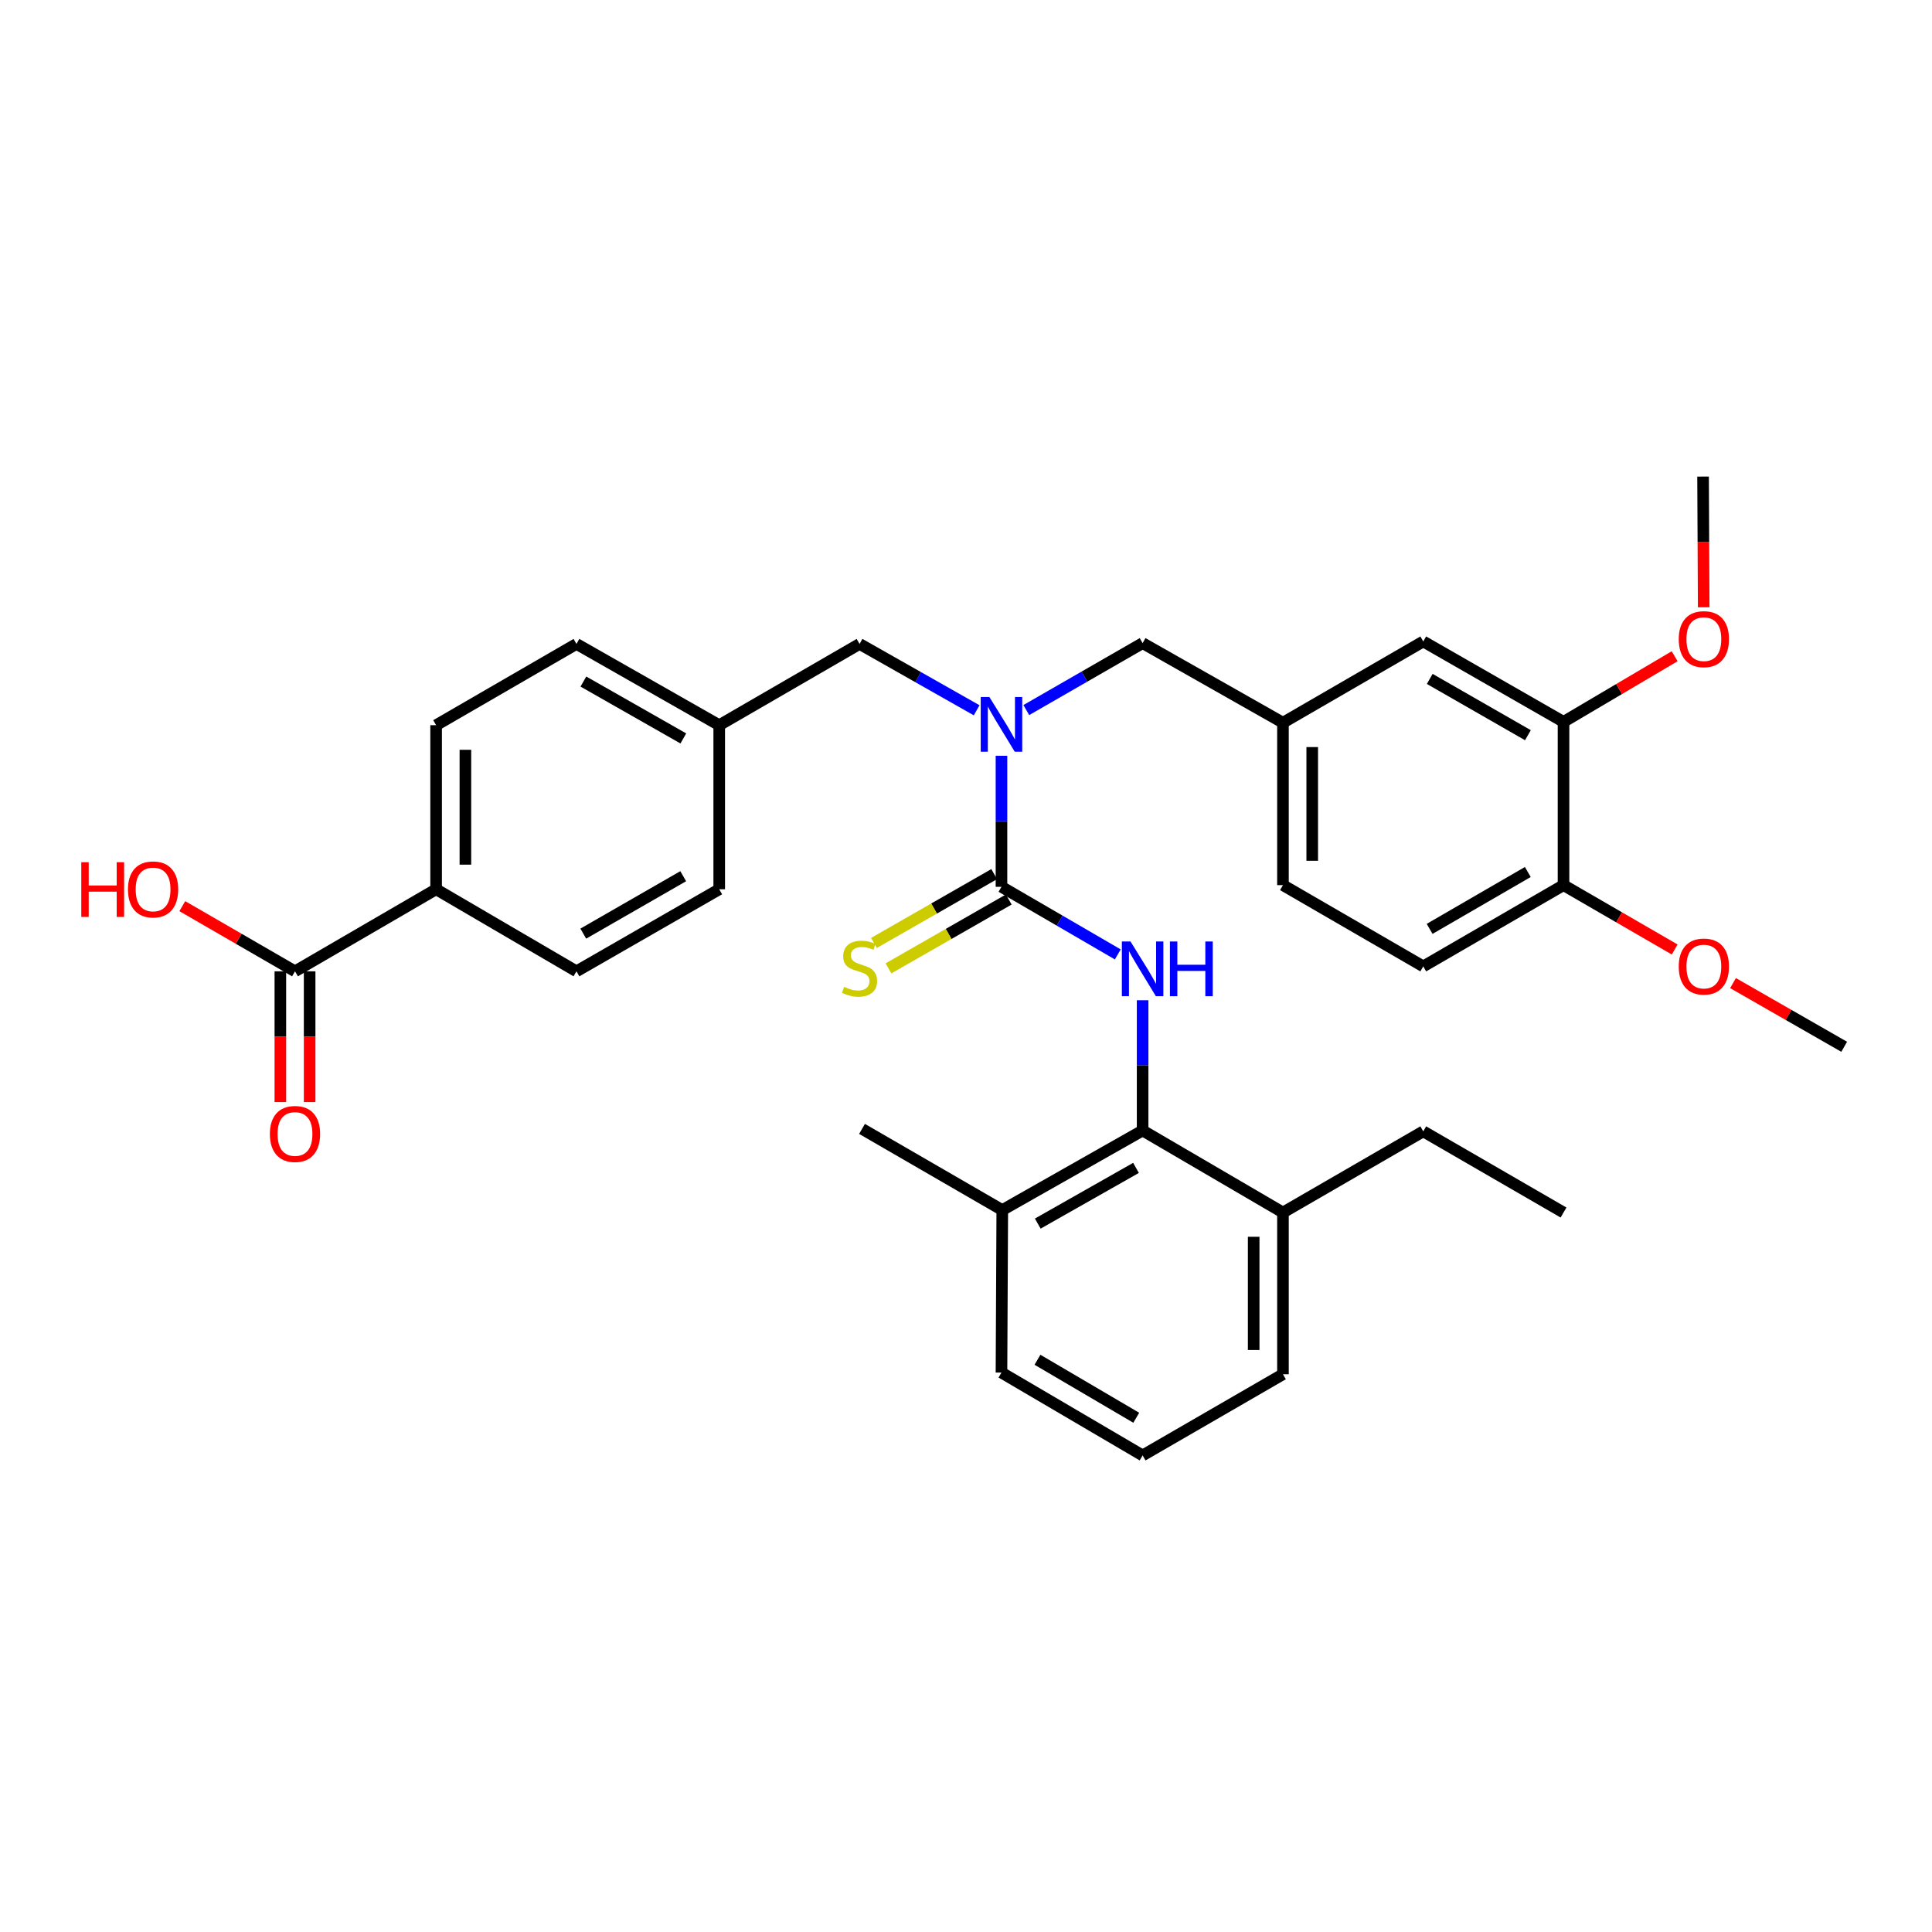 <?xml version='1.0' encoding='iso-8859-1'?>
<svg version='1.1' baseProfile='full'
              xmlns='http://www.w3.org/2000/svg'
                      xmlns:rdkit='http://www.rdkit.org/xml'
                      xmlns:xlink='http://www.w3.org/1999/xlink'
                  xml:space='preserve'
width='1000px' height='1000px' viewBox='0 0 1000 1000'>
<!-- END OF HEADER -->
<rect style='opacity:1.0;fill:#FFFFFF;stroke:none' width='1000' height='1000' x='0' y='0'> </rect>
<path class='bond-0' d='M 518.363,459.012 L 548.463,476.508' style='fill:none;fill-rule:evenodd;stroke:#000000;stroke-width:6px;stroke-linecap:butt;stroke-linejoin:miter;stroke-opacity:1' />
<path class='bond-0' d='M 548.463,476.508 L 578.563,494.003' style='fill:none;fill-rule:evenodd;stroke:#0000FF;stroke-width:6px;stroke-linecap:butt;stroke-linejoin:miter;stroke-opacity:1' />
<path class='bond-1' d='M 518.363,459.012 L 518.363,425.099' style='fill:none;fill-rule:evenodd;stroke:#000000;stroke-width:6px;stroke-linecap:butt;stroke-linejoin:miter;stroke-opacity:1' />
<path class='bond-1' d='M 518.363,425.099 L 518.363,391.187' style='fill:none;fill-rule:evenodd;stroke:#0000FF;stroke-width:6px;stroke-linecap:butt;stroke-linejoin:miter;stroke-opacity:1' />
<path class='bond-4' d='M 514.599,452.438 L 483.469,470.261' style='fill:none;fill-rule:evenodd;stroke:#000000;stroke-width:6px;stroke-linecap:butt;stroke-linejoin:miter;stroke-opacity:1' />
<path class='bond-4' d='M 483.469,470.261 L 452.339,488.084' style='fill:none;fill-rule:evenodd;stroke:#CCCC00;stroke-width:6px;stroke-linecap:butt;stroke-linejoin:miter;stroke-opacity:1' />
<path class='bond-4' d='M 522.128,465.587 L 490.998,483.411' style='fill:none;fill-rule:evenodd;stroke:#000000;stroke-width:6px;stroke-linecap:butt;stroke-linejoin:miter;stroke-opacity:1' />
<path class='bond-4' d='M 490.998,483.411 L 459.868,501.234' style='fill:none;fill-rule:evenodd;stroke:#CCCC00;stroke-width:6px;stroke-linecap:butt;stroke-linejoin:miter;stroke-opacity:1' />
<path class='bond-2' d='M 591.415,517.725 L 591.415,551.433' style='fill:none;fill-rule:evenodd;stroke:#0000FF;stroke-width:6px;stroke-linecap:butt;stroke-linejoin:miter;stroke-opacity:1' />
<path class='bond-2' d='M 591.415,551.433 L 591.415,585.14' style='fill:none;fill-rule:evenodd;stroke:#000000;stroke-width:6px;stroke-linecap:butt;stroke-linejoin:miter;stroke-opacity:1' />
<path class='bond-6' d='M 531.21,367.531 L 561.313,350.208' style='fill:none;fill-rule:evenodd;stroke:#0000FF;stroke-width:6px;stroke-linecap:butt;stroke-linejoin:miter;stroke-opacity:1' />
<path class='bond-6' d='M 561.313,350.208 L 591.415,332.885' style='fill:none;fill-rule:evenodd;stroke:#000000;stroke-width:6px;stroke-linecap:butt;stroke-linejoin:miter;stroke-opacity:1' />
<path class='bond-8' d='M 505.512,367.642 L 475.21,350.469' style='fill:none;fill-rule:evenodd;stroke:#0000FF;stroke-width:6px;stroke-linecap:butt;stroke-linejoin:miter;stroke-opacity:1' />
<path class='bond-8' d='M 475.21,350.469 L 444.907,333.297' style='fill:none;fill-rule:evenodd;stroke:#000000;stroke-width:6px;stroke-linecap:butt;stroke-linejoin:miter;stroke-opacity:1' />
<path class='bond-12' d='M 591.415,585.14 L 518.776,626.33' style='fill:none;fill-rule:evenodd;stroke:#000000;stroke-width:6px;stroke-linecap:butt;stroke-linejoin:miter;stroke-opacity:1' />
<path class='bond-12' d='M 587.993,604.5 L 537.146,633.332' style='fill:none;fill-rule:evenodd;stroke:#000000;stroke-width:6px;stroke-linecap:butt;stroke-linejoin:miter;stroke-opacity:1' />
<path class='bond-13' d='M 591.415,585.14 L 664.055,627.601' style='fill:none;fill-rule:evenodd;stroke:#000000;stroke-width:6px;stroke-linecap:butt;stroke-linejoin:miter;stroke-opacity:1' />
<path class='bond-3' d='M 152.691,502.753 L 225.734,460.284' style='fill:none;fill-rule:evenodd;stroke:#000000;stroke-width:6px;stroke-linecap:butt;stroke-linejoin:miter;stroke-opacity:1' />
<path class='bond-14' d='M 145.114,502.753 L 145.114,536.594' style='fill:none;fill-rule:evenodd;stroke:#000000;stroke-width:6px;stroke-linecap:butt;stroke-linejoin:miter;stroke-opacity:1' />
<path class='bond-14' d='M 145.114,536.594 L 145.114,570.435' style='fill:none;fill-rule:evenodd;stroke:#FF0000;stroke-width:6px;stroke-linecap:butt;stroke-linejoin:miter;stroke-opacity:1' />
<path class='bond-14' d='M 160.267,502.753 L 160.267,536.594' style='fill:none;fill-rule:evenodd;stroke:#000000;stroke-width:6px;stroke-linecap:butt;stroke-linejoin:miter;stroke-opacity:1' />
<path class='bond-14' d='M 160.267,536.594 L 160.267,570.435' style='fill:none;fill-rule:evenodd;stroke:#FF0000;stroke-width:6px;stroke-linecap:butt;stroke-linejoin:miter;stroke-opacity:1' />
<path class='bond-19' d='M 152.691,502.753 L 123.523,485.889' style='fill:none;fill-rule:evenodd;stroke:#000000;stroke-width:6px;stroke-linecap:butt;stroke-linejoin:miter;stroke-opacity:1' />
<path class='bond-19' d='M 123.523,485.889 L 94.356,469.026' style='fill:none;fill-rule:evenodd;stroke:#FF0000;stroke-width:6px;stroke-linecap:butt;stroke-linejoin:miter;stroke-opacity:1' />
<path class='bond-5' d='M 809.275,373.636 L 736.677,332.017' style='fill:none;fill-rule:evenodd;stroke:#000000;stroke-width:6px;stroke-linecap:butt;stroke-linejoin:miter;stroke-opacity:1' />
<path class='bond-5' d='M 790.849,380.539 L 740.031,351.406' style='fill:none;fill-rule:evenodd;stroke:#000000;stroke-width:6px;stroke-linecap:butt;stroke-linejoin:miter;stroke-opacity:1' />
<path class='bond-23' d='M 809.275,373.636 L 838.04,356.652' style='fill:none;fill-rule:evenodd;stroke:#000000;stroke-width:6px;stroke-linecap:butt;stroke-linejoin:miter;stroke-opacity:1' />
<path class='bond-23' d='M 838.04,356.652 L 866.805,339.667' style='fill:none;fill-rule:evenodd;stroke:#FF0000;stroke-width:6px;stroke-linecap:butt;stroke-linejoin:miter;stroke-opacity:1' />
<path class='bond-35' d='M 809.275,373.636 L 809.275,458.145' style='fill:none;fill-rule:evenodd;stroke:#000000;stroke-width:6px;stroke-linecap:butt;stroke-linejoin:miter;stroke-opacity:1' />
<path class='bond-11' d='M 591.415,332.885 L 664.055,374.074' style='fill:none;fill-rule:evenodd;stroke:#000000;stroke-width:6px;stroke-linecap:butt;stroke-linejoin:miter;stroke-opacity:1' />
<path class='bond-7' d='M 225.734,460.284 L 225.734,375.354' style='fill:none;fill-rule:evenodd;stroke:#000000;stroke-width:6px;stroke-linecap:butt;stroke-linejoin:miter;stroke-opacity:1' />
<path class='bond-7' d='M 240.887,447.544 L 240.887,388.093' style='fill:none;fill-rule:evenodd;stroke:#000000;stroke-width:6px;stroke-linecap:butt;stroke-linejoin:miter;stroke-opacity:1' />
<path class='bond-34' d='M 225.734,460.284 L 298.374,502.753' style='fill:none;fill-rule:evenodd;stroke:#000000;stroke-width:6px;stroke-linecap:butt;stroke-linejoin:miter;stroke-opacity:1' />
<path class='bond-18' d='M 444.907,333.297 L 372.268,375.354' style='fill:none;fill-rule:evenodd;stroke:#000000;stroke-width:6px;stroke-linecap:butt;stroke-linejoin:miter;stroke-opacity:1' />
<path class='bond-9' d='M 809.275,458.145 L 736.677,500.202' style='fill:none;fill-rule:evenodd;stroke:#000000;stroke-width:6px;stroke-linecap:butt;stroke-linejoin:miter;stroke-opacity:1' />
<path class='bond-9' d='M 790.79,451.343 L 739.971,480.782' style='fill:none;fill-rule:evenodd;stroke:#000000;stroke-width:6px;stroke-linecap:butt;stroke-linejoin:miter;stroke-opacity:1' />
<path class='bond-24' d='M 809.275,458.145 L 838.045,474.803' style='fill:none;fill-rule:evenodd;stroke:#000000;stroke-width:6px;stroke-linecap:butt;stroke-linejoin:miter;stroke-opacity:1' />
<path class='bond-24' d='M 838.045,474.803 L 866.816,491.46' style='fill:none;fill-rule:evenodd;stroke:#FF0000;stroke-width:6px;stroke-linecap:butt;stroke-linejoin:miter;stroke-opacity:1' />
<path class='bond-10' d='M 736.677,332.017 L 664.055,374.074' style='fill:none;fill-rule:evenodd;stroke:#000000;stroke-width:6px;stroke-linecap:butt;stroke-linejoin:miter;stroke-opacity:1' />
<path class='bond-20' d='M 664.055,374.074 L 664.055,458.145' style='fill:none;fill-rule:evenodd;stroke:#000000;stroke-width:6px;stroke-linecap:butt;stroke-linejoin:miter;stroke-opacity:1' />
<path class='bond-20' d='M 679.207,386.685 L 679.207,445.535' style='fill:none;fill-rule:evenodd;stroke:#000000;stroke-width:6px;stroke-linecap:butt;stroke-linejoin:miter;stroke-opacity:1' />
<path class='bond-26' d='M 518.776,626.33 L 518.363,710.443' style='fill:none;fill-rule:evenodd;stroke:#000000;stroke-width:6px;stroke-linecap:butt;stroke-linejoin:miter;stroke-opacity:1' />
<path class='bond-29' d='M 518.776,626.33 L 446.178,584.315' style='fill:none;fill-rule:evenodd;stroke:#000000;stroke-width:6px;stroke-linecap:butt;stroke-linejoin:miter;stroke-opacity:1' />
<path class='bond-27' d='M 664.055,627.601 L 664.055,711.31' style='fill:none;fill-rule:evenodd;stroke:#000000;stroke-width:6px;stroke-linecap:butt;stroke-linejoin:miter;stroke-opacity:1' />
<path class='bond-27' d='M 648.902,640.157 L 648.902,698.754' style='fill:none;fill-rule:evenodd;stroke:#000000;stroke-width:6px;stroke-linecap:butt;stroke-linejoin:miter;stroke-opacity:1' />
<path class='bond-28' d='M 664.055,627.601 L 736.677,585.587' style='fill:none;fill-rule:evenodd;stroke:#000000;stroke-width:6px;stroke-linecap:butt;stroke-linejoin:miter;stroke-opacity:1' />
<path class='bond-15' d='M 298.374,502.753 L 372.268,460.284' style='fill:none;fill-rule:evenodd;stroke:#000000;stroke-width:6px;stroke-linecap:butt;stroke-linejoin:miter;stroke-opacity:1' />
<path class='bond-15' d='M 301.907,483.245 L 353.633,453.517' style='fill:none;fill-rule:evenodd;stroke:#000000;stroke-width:6px;stroke-linecap:butt;stroke-linejoin:miter;stroke-opacity:1' />
<path class='bond-16' d='M 225.734,375.354 L 298.374,333.297' style='fill:none;fill-rule:evenodd;stroke:#000000;stroke-width:6px;stroke-linecap:butt;stroke-linejoin:miter;stroke-opacity:1' />
<path class='bond-17' d='M 736.677,500.202 L 664.055,458.145' style='fill:none;fill-rule:evenodd;stroke:#000000;stroke-width:6px;stroke-linecap:butt;stroke-linejoin:miter;stroke-opacity:1' />
<path class='bond-21' d='M 372.268,375.354 L 372.268,460.284' style='fill:none;fill-rule:evenodd;stroke:#000000;stroke-width:6px;stroke-linecap:butt;stroke-linejoin:miter;stroke-opacity:1' />
<path class='bond-22' d='M 372.268,375.354 L 298.374,333.297' style='fill:none;fill-rule:evenodd;stroke:#000000;stroke-width:6px;stroke-linecap:butt;stroke-linejoin:miter;stroke-opacity:1' />
<path class='bond-22' d='M 353.688,382.214 L 301.963,352.774' style='fill:none;fill-rule:evenodd;stroke:#000000;stroke-width:6px;stroke-linecap:butt;stroke-linejoin:miter;stroke-opacity:1' />
<path class='bond-30' d='M 881.834,314.325 L 881.668,280.5' style='fill:none;fill-rule:evenodd;stroke:#FF0000;stroke-width:6px;stroke-linecap:butt;stroke-linejoin:miter;stroke-opacity:1' />
<path class='bond-30' d='M 881.668,280.5 L 881.502,246.675' style='fill:none;fill-rule:evenodd;stroke:#000000;stroke-width:6px;stroke-linecap:butt;stroke-linejoin:miter;stroke-opacity:1' />
<path class='bond-31' d='M 897.007,508.849 L 925.776,525.331' style='fill:none;fill-rule:evenodd;stroke:#FF0000;stroke-width:6px;stroke-linecap:butt;stroke-linejoin:miter;stroke-opacity:1' />
<path class='bond-31' d='M 925.776,525.331 L 954.545,541.813' style='fill:none;fill-rule:evenodd;stroke:#000000;stroke-width:6px;stroke-linecap:butt;stroke-linejoin:miter;stroke-opacity:1' />
<path class='bond-25' d='M 591.415,753.325 L 664.055,711.31' style='fill:none;fill-rule:evenodd;stroke:#000000;stroke-width:6px;stroke-linecap:butt;stroke-linejoin:miter;stroke-opacity:1' />
<path class='bond-33' d='M 591.415,753.325 L 518.363,710.443' style='fill:none;fill-rule:evenodd;stroke:#000000;stroke-width:6px;stroke-linecap:butt;stroke-linejoin:miter;stroke-opacity:1' />
<path class='bond-33' d='M 588.128,733.825 L 536.992,703.808' style='fill:none;fill-rule:evenodd;stroke:#000000;stroke-width:6px;stroke-linecap:butt;stroke-linejoin:miter;stroke-opacity:1' />
<path class='bond-32' d='M 736.677,585.587 L 809.275,627.601' style='fill:none;fill-rule:evenodd;stroke:#000000;stroke-width:6px;stroke-linecap:butt;stroke-linejoin:miter;stroke-opacity:1' />
<path  class='atom-1' d='M 585.155 487.313
L 594.435 502.313
Q 595.355 503.793, 596.835 506.473
Q 598.315 509.153, 598.395 509.313
L 598.395 487.313
L 602.155 487.313
L 602.155 515.633
L 598.275 515.633
L 588.315 499.233
Q 587.155 497.313, 585.915 495.113
Q 584.715 492.913, 584.355 492.233
L 584.355 515.633
L 580.675 515.633
L 580.675 487.313
L 585.155 487.313
' fill='#0000FF'/>
<path  class='atom-1' d='M 605.555 487.313
L 609.395 487.313
L 609.395 499.353
L 623.875 499.353
L 623.875 487.313
L 627.715 487.313
L 627.715 515.633
L 623.875 515.633
L 623.875 502.553
L 609.395 502.553
L 609.395 515.633
L 605.555 515.633
L 605.555 487.313
' fill='#0000FF'/>
<path  class='atom-2' d='M 512.103 360.764
L 521.383 375.764
Q 522.303 377.244, 523.783 379.924
Q 525.263 382.604, 525.343 382.764
L 525.343 360.764
L 529.103 360.764
L 529.103 389.084
L 525.223 389.084
L 515.263 372.684
Q 514.103 370.764, 512.863 368.564
Q 511.663 366.364, 511.303 365.684
L 511.303 389.084
L 507.623 389.084
L 507.623 360.764
L 512.103 360.764
' fill='#0000FF'/>
<path  class='atom-5' d='M 436.907 510.789
Q 437.227 510.909, 438.547 511.469
Q 439.867 512.029, 441.307 512.389
Q 442.787 512.709, 444.227 512.709
Q 446.907 512.709, 448.467 511.429
Q 450.027 510.109, 450.027 507.829
Q 450.027 506.269, 449.227 505.309
Q 448.467 504.349, 447.267 503.829
Q 446.067 503.309, 444.067 502.709
Q 441.547 501.949, 440.027 501.229
Q 438.547 500.509, 437.467 498.989
Q 436.427 497.469, 436.427 494.909
Q 436.427 491.349, 438.827 489.149
Q 441.267 486.949, 446.067 486.949
Q 449.347 486.949, 453.067 488.509
L 452.147 491.589
Q 448.747 490.189, 446.187 490.189
Q 443.427 490.189, 441.907 491.349
Q 440.387 492.469, 440.427 494.429
Q 440.427 495.949, 441.187 496.869
Q 441.987 497.789, 443.107 498.309
Q 444.267 498.829, 446.187 499.429
Q 448.747 500.229, 450.267 501.029
Q 451.787 501.829, 452.867 503.469
Q 453.987 505.069, 453.987 507.829
Q 453.987 511.749, 451.347 513.869
Q 448.747 515.949, 444.387 515.949
Q 441.867 515.949, 439.947 515.389
Q 438.067 514.869, 435.827 513.949
L 436.907 510.789
' fill='#CCCC00'/>
<path  class='atom-15' d='M 139.691 586.938
Q 139.691 580.138, 143.051 576.338
Q 146.411 572.538, 152.691 572.538
Q 158.971 572.538, 162.331 576.338
Q 165.691 580.138, 165.691 586.938
Q 165.691 593.818, 162.291 597.738
Q 158.891 601.618, 152.691 601.618
Q 146.451 601.618, 143.051 597.738
Q 139.691 593.858, 139.691 586.938
M 152.691 598.418
Q 157.011 598.418, 159.331 595.538
Q 161.691 592.618, 161.691 586.938
Q 161.691 581.378, 159.331 578.578
Q 157.011 575.738, 152.691 575.738
Q 148.371 575.738, 146.011 578.538
Q 143.691 581.338, 143.691 586.938
Q 143.691 592.658, 146.011 595.538
Q 148.371 598.418, 152.691 598.418
' fill='#FF0000'/>
<path  class='atom-20' d='M 42.075 446.284
L 45.915 446.284
L 45.915 458.324
L 60.395 458.324
L 60.395 446.284
L 64.235 446.284
L 64.235 474.604
L 60.395 474.604
L 60.395 461.524
L 45.915 461.524
L 45.915 474.604
L 42.075 474.604
L 42.075 446.284
' fill='#FF0000'/>
<path  class='atom-20' d='M 66.235 460.364
Q 66.235 453.564, 69.595 449.764
Q 72.955 445.964, 79.235 445.964
Q 85.515 445.964, 88.875 449.764
Q 92.235 453.564, 92.235 460.364
Q 92.235 467.244, 88.835 471.164
Q 85.435 475.044, 79.235 475.044
Q 72.995 475.044, 69.595 471.164
Q 66.235 467.284, 66.235 460.364
M 79.235 471.844
Q 83.555 471.844, 85.875 468.964
Q 88.235 466.044, 88.235 460.364
Q 88.235 454.804, 85.875 452.004
Q 83.555 449.164, 79.235 449.164
Q 74.915 449.164, 72.555 451.964
Q 70.235 454.764, 70.235 460.364
Q 70.235 466.084, 72.555 468.964
Q 74.915 471.844, 79.235 471.844
' fill='#FF0000'/>
<path  class='atom-24' d='M 868.914 330.826
Q 868.914 324.026, 872.274 320.226
Q 875.634 316.426, 881.914 316.426
Q 888.194 316.426, 891.554 320.226
Q 894.914 324.026, 894.914 330.826
Q 894.914 337.706, 891.514 341.626
Q 888.114 345.506, 881.914 345.506
Q 875.674 345.506, 872.274 341.626
Q 868.914 337.746, 868.914 330.826
M 881.914 342.306
Q 886.234 342.306, 888.554 339.426
Q 890.914 336.506, 890.914 330.826
Q 890.914 325.266, 888.554 322.466
Q 886.234 319.626, 881.914 319.626
Q 877.594 319.626, 875.234 322.426
Q 872.914 325.226, 872.914 330.826
Q 872.914 336.546, 875.234 339.426
Q 877.594 342.306, 881.914 342.306
' fill='#FF0000'/>
<path  class='atom-25' d='M 868.914 500.282
Q 868.914 493.482, 872.274 489.682
Q 875.634 485.882, 881.914 485.882
Q 888.194 485.882, 891.554 489.682
Q 894.914 493.482, 894.914 500.282
Q 894.914 507.162, 891.514 511.082
Q 888.114 514.962, 881.914 514.962
Q 875.674 514.962, 872.274 511.082
Q 868.914 507.202, 868.914 500.282
M 881.914 511.762
Q 886.234 511.762, 888.554 508.882
Q 890.914 505.962, 890.914 500.282
Q 890.914 494.722, 888.554 491.922
Q 886.234 489.082, 881.914 489.082
Q 877.594 489.082, 875.234 491.882
Q 872.914 494.682, 872.914 500.282
Q 872.914 506.002, 875.234 508.882
Q 877.594 511.762, 881.914 511.762
' fill='#FF0000'/>
</svg>
